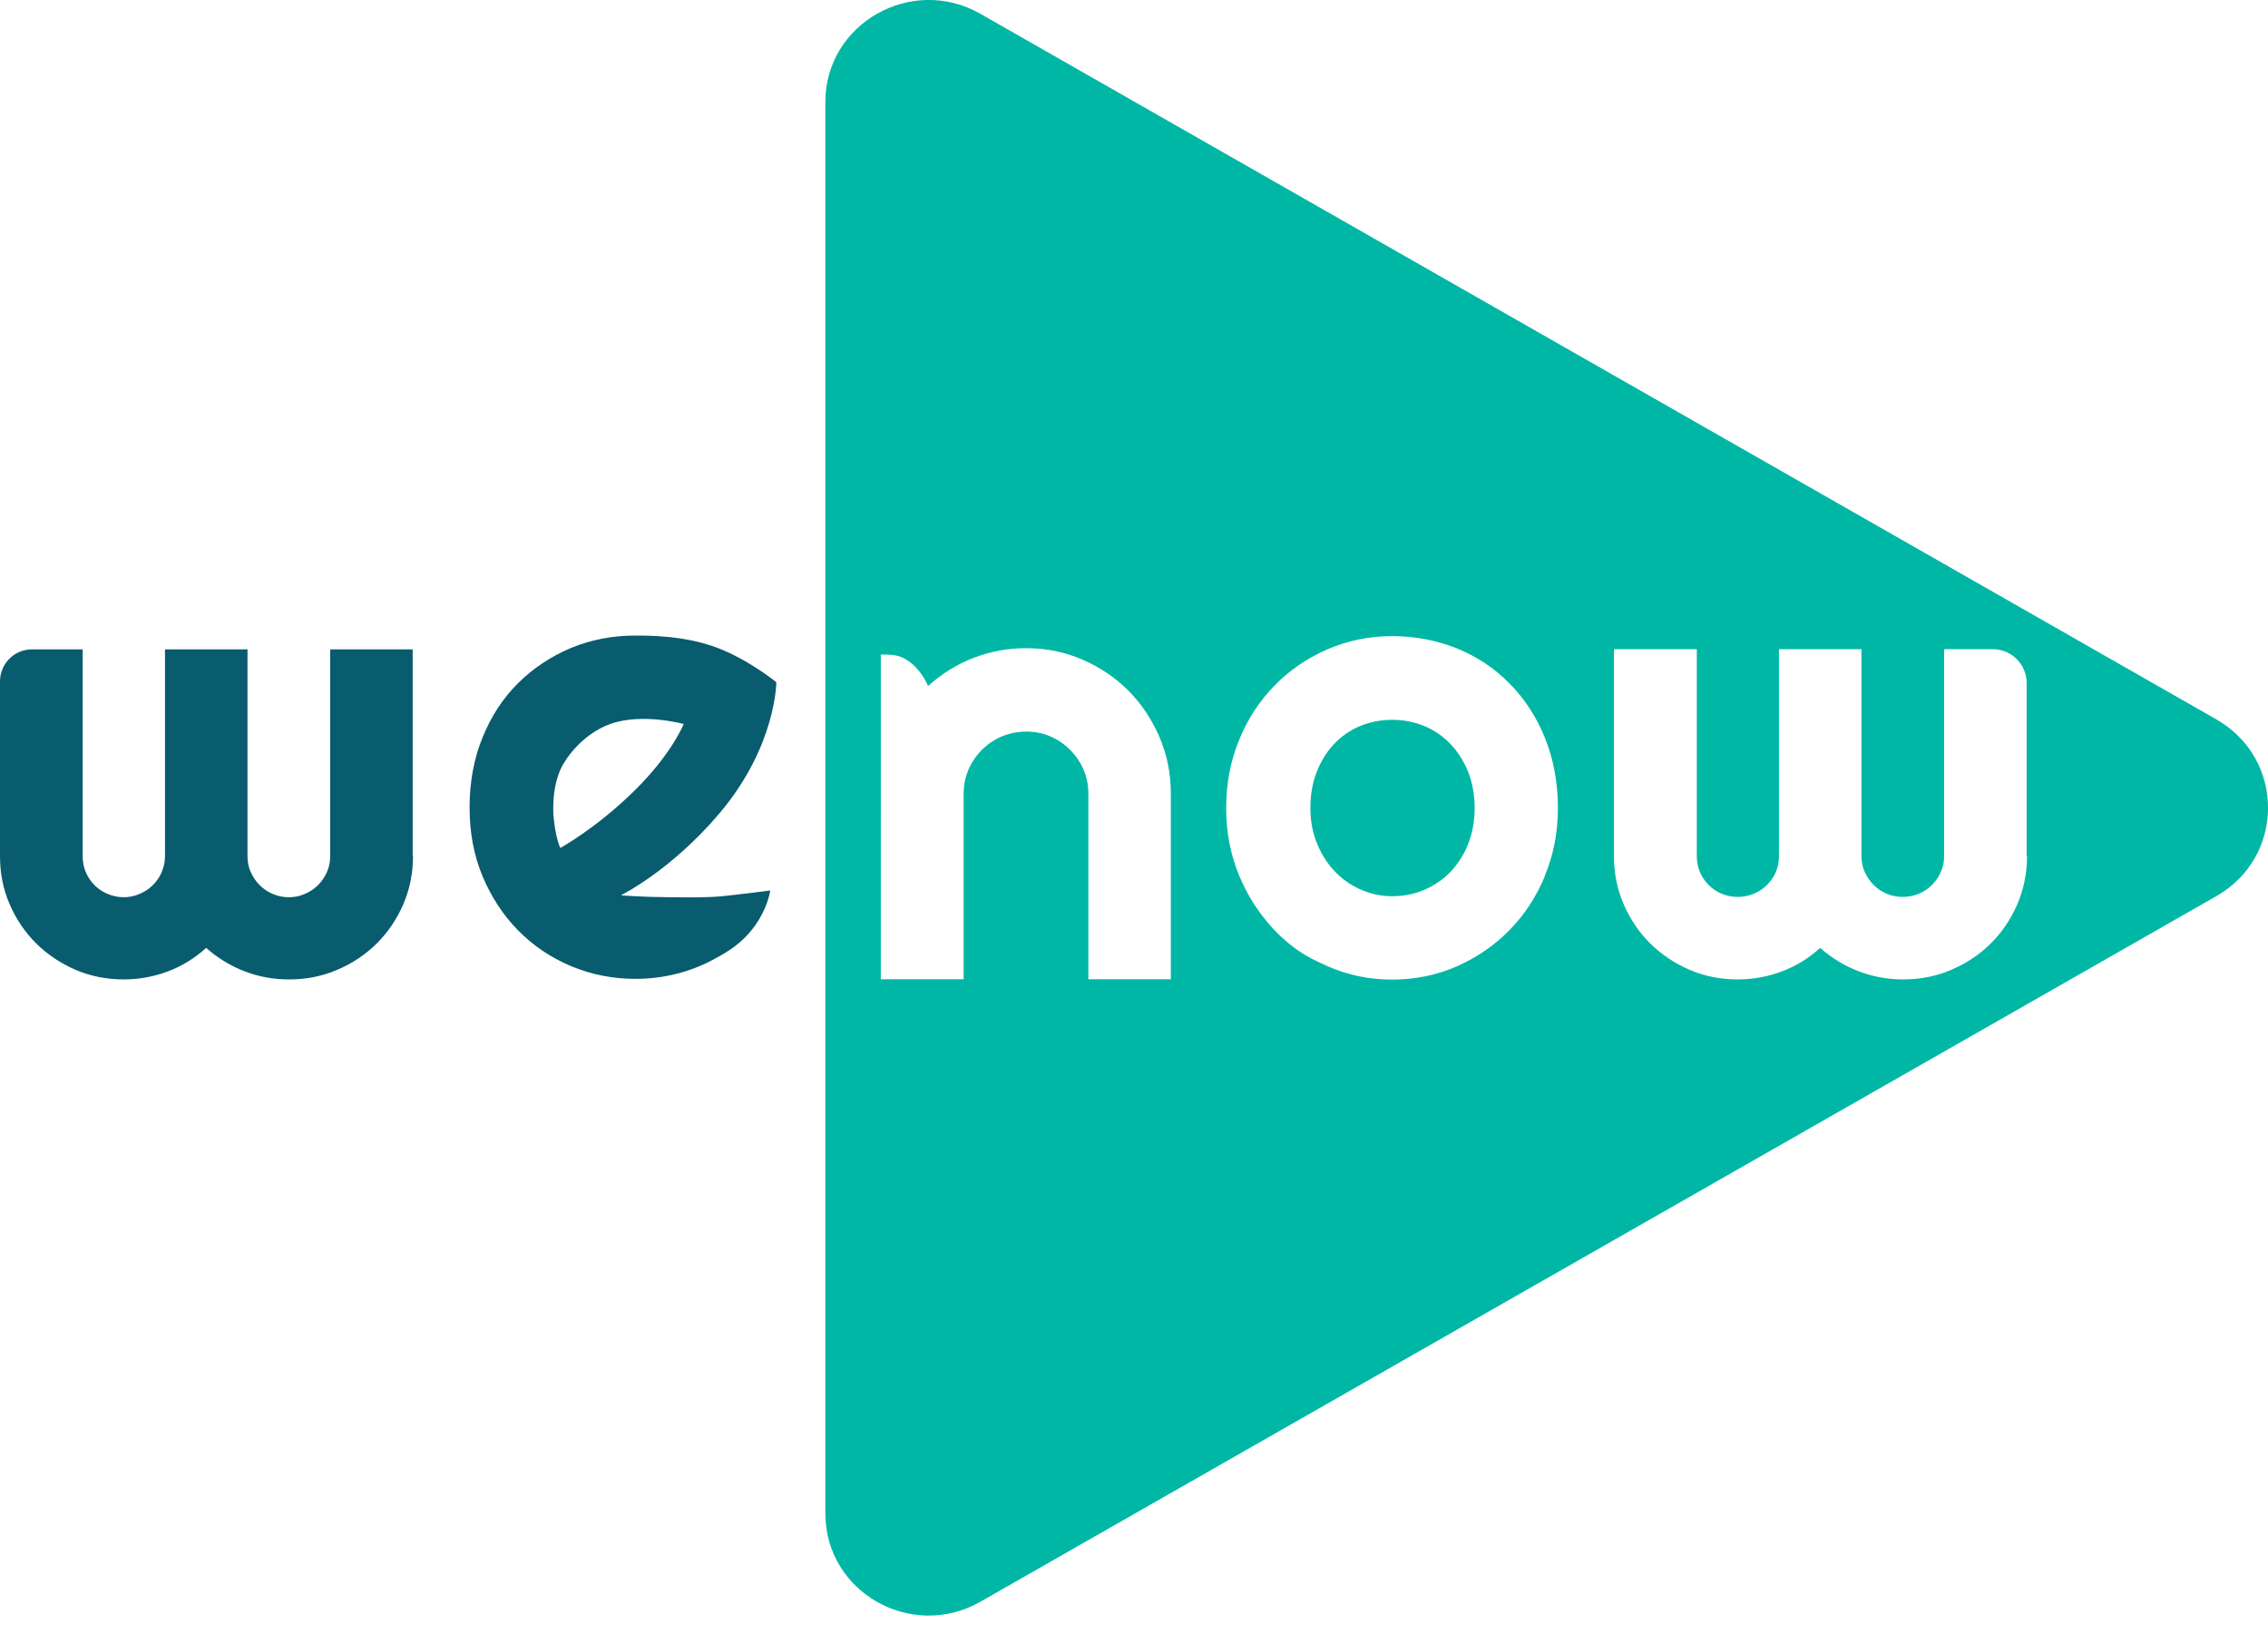 <?xml version="1.0" encoding="UTF-8"?> <svg xmlns="http://www.w3.org/2000/svg" fill="none" viewBox="0 0 93 67"><path fill="#085C6E" d="M16.936 35.101c0 .699-.134 1.356-.396 1.97-.268.615-.629 1.151-1.088 1.61-.459.452-.996.819-1.617 1.081-.622.268-1.278.396-1.985.396-.629 0-1.236-.106-1.815-.332-.579-.219-1.109-.544-1.582-.961-.466.424-.982.742-1.561.961-.579.219-1.187.332-1.822.332-.706 0-1.363-.134-1.978-.396-.614-.268-1.151-.629-1.61-1.081-.459-.459-.826-.996-1.088-1.61C.127 36.457 0 35.8 0 35.101v-7.162c0-.727.586-1.314 1.314-1.314h2.076v8.482c0 .233.042.452.127.65.085.205.205.381.36.537.155.155.332.276.537.36.205.085.424.134.65.134.226 0 .452-.042.657-.134.205-.085.388-.205.544-.36.155-.155.283-.332.367-.537.085-.205.134-.424.134-.65V26.626h3.383v8.482c0 .233.042.452.134.65.092.205.212.381.367.537.155.155.332.276.537.36.205.085.417.134.65.134.233 0 .452-.042.657-.134.205-.085.388-.205.544-.36.155-.155.276-.332.367-.537.092-.205.134-.424.134-.65V26.626h3.383v8.482l.014-.007Zm11.096-5.417s-1.695-.466-3.009 0c-1.187.431-1.907 1.504-2.076 1.949-.177.445-.261.939-.261 1.497 0 .127 0 .268.021.424.014.155.035.318.064.48.028.162.064.318.106.466.028.099.057.184.099.268 0 0 1.483-.812 3.051-2.359 1.533-1.511 2.013-2.733 2.013-2.733m-2.557 7.034c.05.007.904.071 1.921.078 1.01.007 1.596.021 2.288-.05.699-.071 1.893-.226 1.893-.226s-.141 1.052-1.073 1.963c-.389.381-.855.657-1.328.904-.473.247-.975.438-1.504.565-.53.127-1.067.191-1.624.191-.939 0-1.815-.177-2.641-.523-.826-.346-1.547-.833-2.161-1.455-.614-.622-1.102-1.363-1.462-2.218-.36-.855-.537-1.801-.537-2.832 0-1.031.177-2.013.537-2.881.353-.869.84-1.61 1.462-2.225.622-.614 1.342-1.088 2.161-1.434.826-.339 1.702-.508 2.641-.508.558 0 2.041 0 3.355.501 1.314.501 2.422 1.413 2.422 1.413s0 2.62-2.331 5.375c-1.985 2.345-4.019 3.348-4.019 3.348"></path><path fill="#00B7A5" d="M59.474 30.503c-.304-.318-.664-.565-1.073-.735-.41-.17-.848-.254-1.314-.254-.466 0-.904.085-1.314.254-.41.17-.763.417-1.066.735-.304.318-.537.699-.713 1.144-.176.445-.261.939-.261 1.483 0 .516.085.989.261 1.427.177.438.41.819.713 1.144.304.325.657.579 1.066.763.41.184.848.282 1.314.282.466 0 .904-.085 1.314-.261.41-.177.77-.417 1.073-.735.304-.318.551-.692.727-1.144.177-.445.268-.939.268-1.476 0-.537-.092-1.045-.268-1.483-.176-.445-.424-.826-.727-1.144Z"></path><path fill="#00B7A5" d="M83.119 35.101c0 .699-.134 1.356-.396 1.97-.268.622-.628 1.151-1.088 1.61-.459.459-1.003.819-1.617 1.081-.615.268-1.278.396-1.985.396-.629 0-1.236-.113-1.815-.332-.579-.219-1.109-.544-1.582-.961-.466.424-.982.742-1.561.961-.579.219-1.179.332-1.822.332-.706 0-1.363-.134-1.978-.396-.614-.268-1.151-.629-1.61-1.081-.459-.459-.819-.989-1.088-1.61-.268-.614-.396-1.271-.396-1.97v-8.482h3.397v8.482c0 .233.042.452.127.65.085.205.205.381.36.537.155.155.332.275.537.36.205.085.424.127.65.127.226 0 .452-.042.657-.127.205-.085.389-.205.544-.36.155-.155.282-.332.367-.537.085-.205.127-.417.127-.65v-8.482h3.383v8.482c0 .233.042.452.134.65.092.205.212.381.367.537.155.155.332.275.537.36.205.085.424.127.65.127.226 0 .452-.042.657-.127.205-.085.388-.205.544-.36.155-.155.275-.332.367-.537.092-.205.134-.417.134-.65v-8.482h1.999c.763 0 1.384.622 1.384 1.384v7.098h.014Zm-19.768.812c-.353.862-.841 1.596-1.455 2.225-.614.629-1.335 1.116-2.154 1.483-.826.36-1.709.544-2.655.544-.946 0-1.815-.184-2.641-.544-.127-.057-.247-.12-.374-.176-1.434-.629-2.302-1.879-2.444-2.076-.318-.438-.586-.925-.812-1.455-.353-.855-.537-1.787-.537-2.776 0-.989.176-1.949.537-2.811.353-.862.841-1.603 1.462-2.232.614-.629 1.342-1.116 2.161-1.476.826-.353 1.709-.537 2.641-.537.932 0 1.829.17 2.656.501.826.339 1.547.812 2.154 1.434.615.615 1.102 1.356 1.455 2.225.353.869.537 1.829.537 2.889 0 .996-.177 1.921-.537 2.776m-15.319 4.245h-3.397v-7.606c0-.346-.064-.678-.198-.989-.134-.311-.318-.579-.551-.812-.233-.233-.501-.417-.805-.551-.311-.134-.636-.198-.982-.198-.346 0-.692.064-1.01.198-.318.134-.586.318-.819.551-.233.233-.417.501-.551.812-.134.311-.198.643-.198.989v7.606h-3.397V26.838c.523 0 .84 0 1.292.388.452.388.643.904.643.904.551-.494 1.165-.883 1.857-1.151.692-.268 1.413-.403 2.168-.403.812 0 1.582.155 2.302.466.72.311 1.349.735 1.893 1.278.537.544.961 1.179 1.271 1.9.311.728.466 1.497.466 2.317v7.606l.014.007Zm42.856-10.657L40.2.565C37.375-1.045 33.844.967 33.844 4.181V62.059c0 3.221 3.531 5.226 6.356 3.616l50.688-28.935c2.818-1.61 2.818-5.629 0-7.239"></path></svg> 